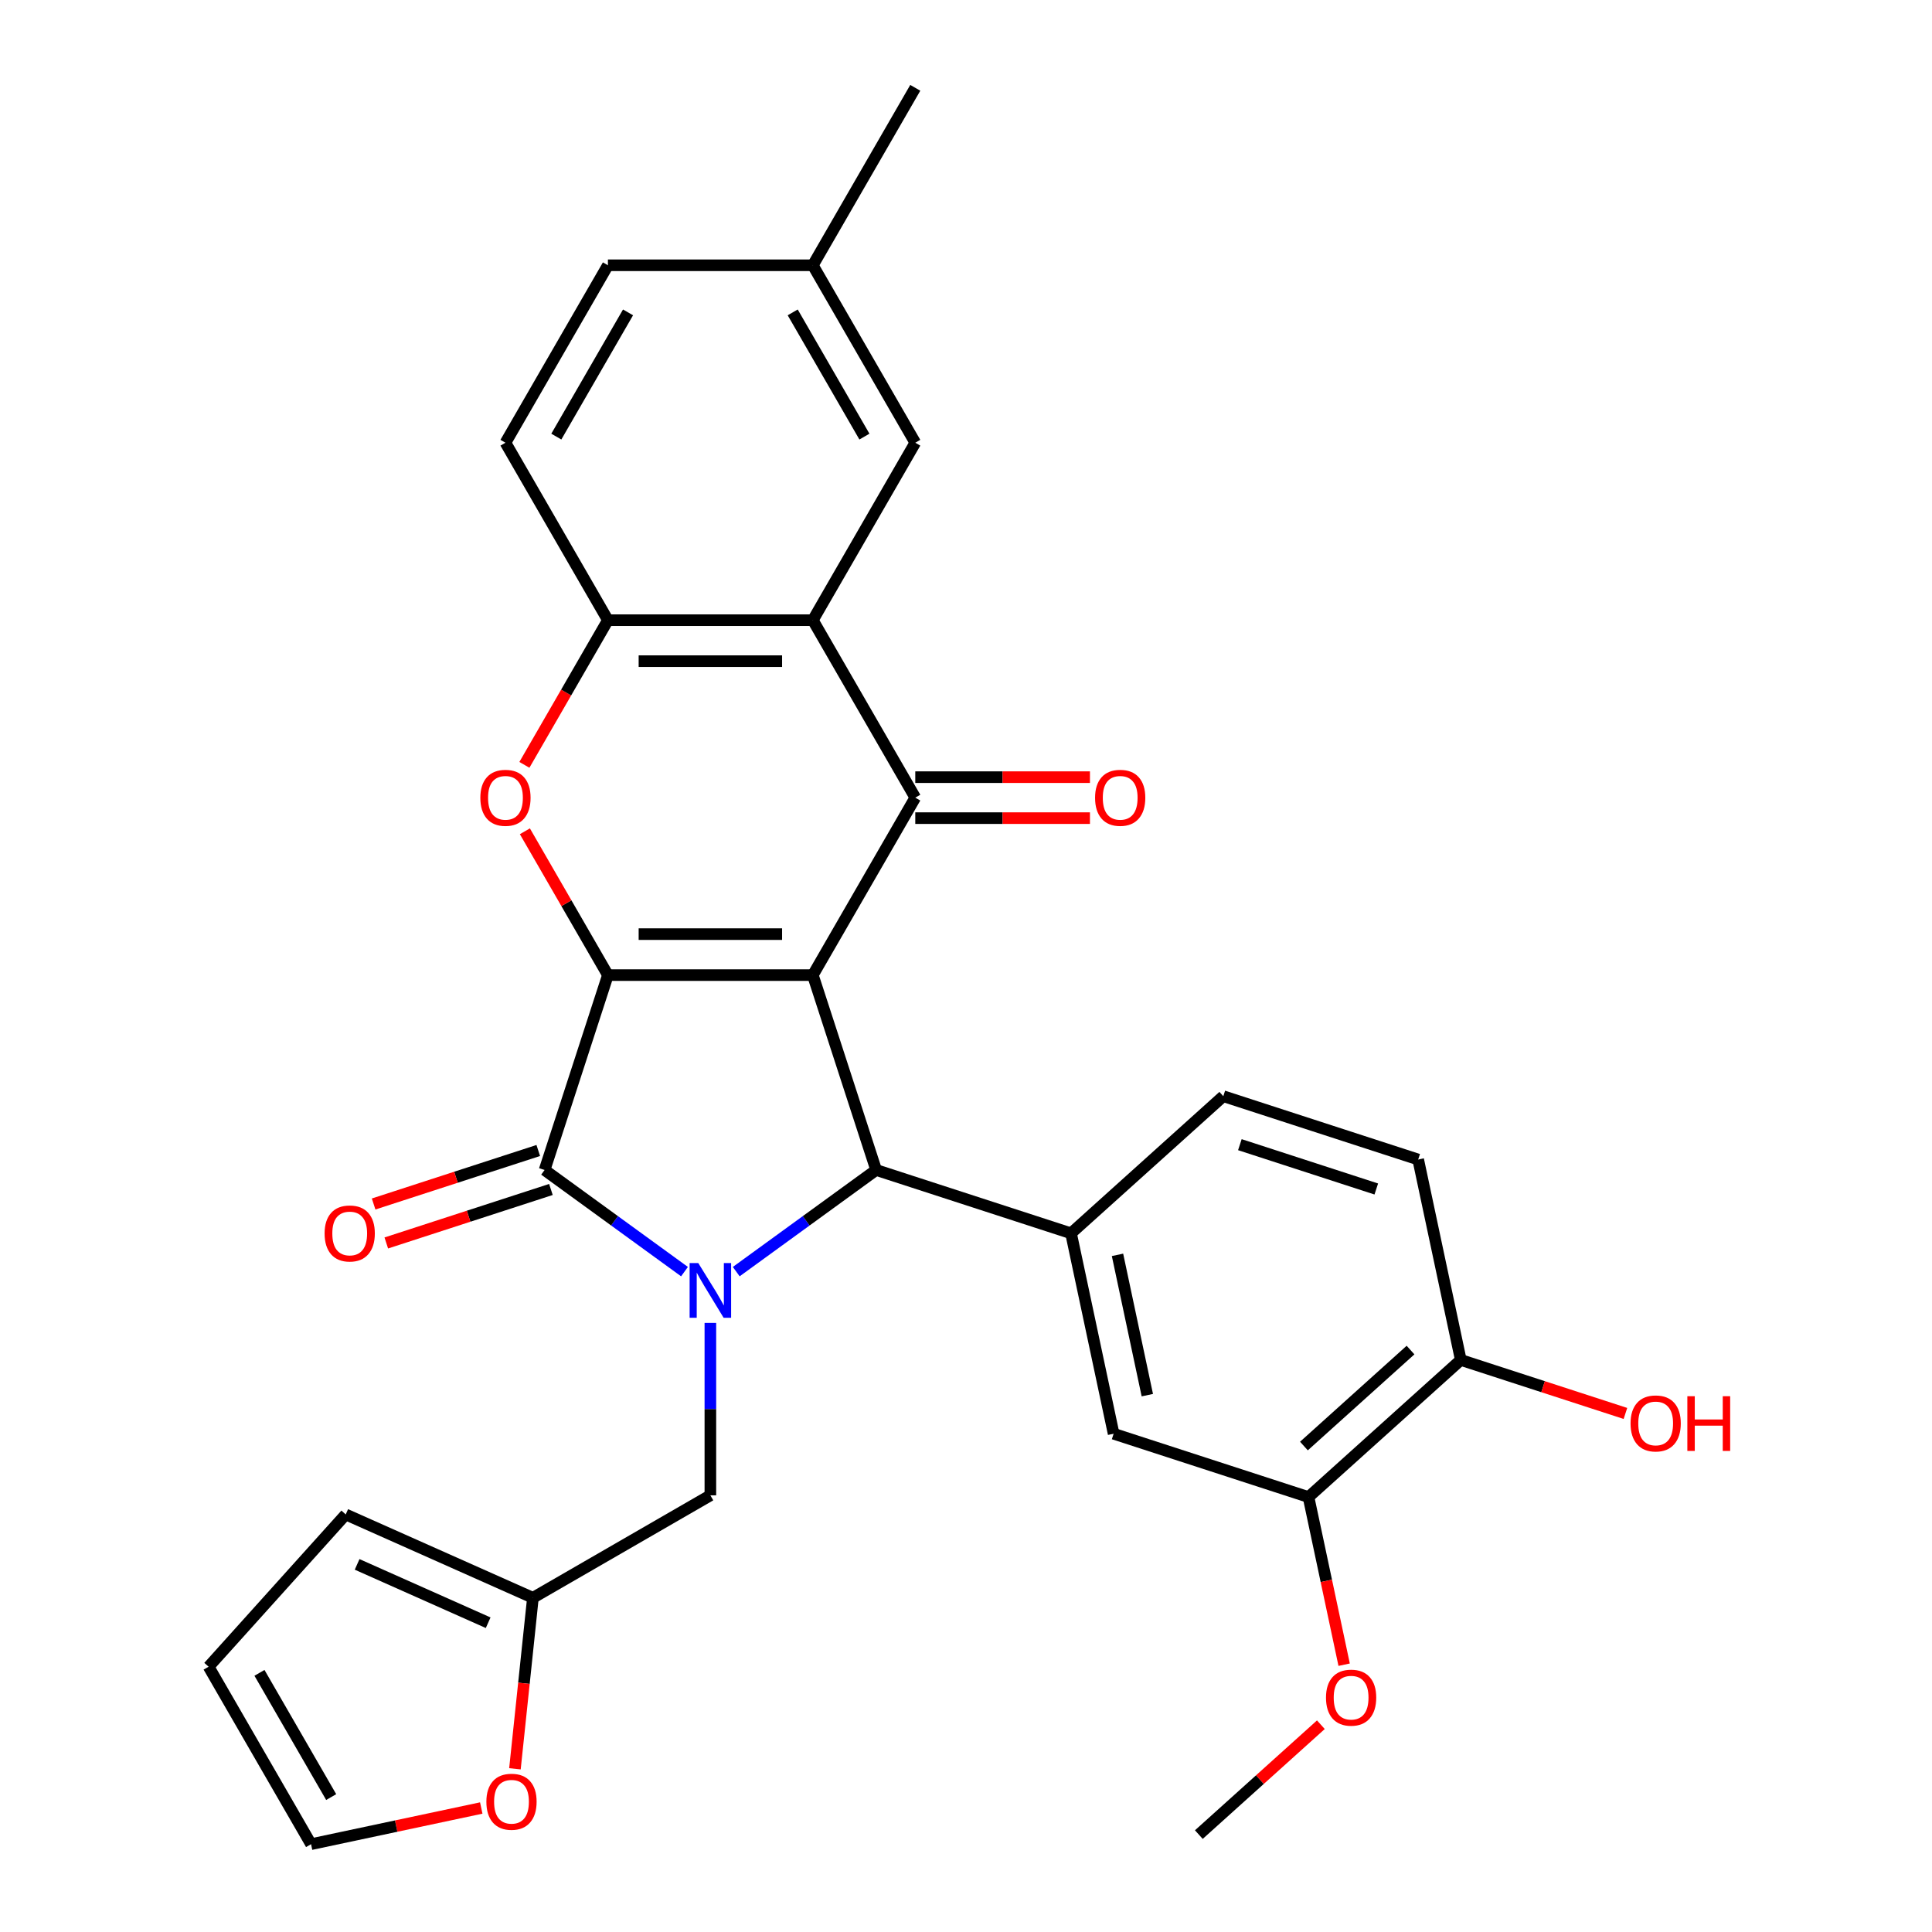 <?xml version='1.0' encoding='iso-8859-1'?>
<svg version='1.1' baseProfile='full'
              xmlns='http://www.w3.org/2000/svg'
                      xmlns:rdkit='http://www.rdkit.org/xml'
                      xmlns:xlink='http://www.w3.org/1999/xlink'
                  xml:space='preserve'
width='1000px' height='1000px' viewBox='0 0 1000 1000'>
<!-- END OF HEADER -->
<rect style='opacity:1.0;fill:#FFFFFF;stroke:none' width='1000' height='1000' x='0' y='0'> </rect>
<path class='bond-0' d='M 420.717,504.712 L 314.656,504.712' style='fill:none;fill-rule:evenodd;stroke:#000000;stroke-width:6px;stroke-linecap:butt;stroke-linejoin:miter;stroke-opacity:1' />
<path class='bond-0' d='M 404.807,483.5 L 330.565,483.5' style='fill:none;fill-rule:evenodd;stroke:#000000;stroke-width:6px;stroke-linecap:butt;stroke-linejoin:miter;stroke-opacity:1' />
<path class='bond-3' d='M 420.717,504.712 L 453.491,605.582' style='fill:none;fill-rule:evenodd;stroke:#000000;stroke-width:6px;stroke-linecap:butt;stroke-linejoin:miter;stroke-opacity:1' />
<path class='bond-4' d='M 420.717,504.712 L 473.747,412.86' style='fill:none;fill-rule:evenodd;stroke:#000000;stroke-width:6px;stroke-linecap:butt;stroke-linejoin:miter;stroke-opacity:1' />
<path class='bond-2' d='M 314.656,504.712 L 281.881,605.582' style='fill:none;fill-rule:evenodd;stroke:#000000;stroke-width:6px;stroke-linecap:butt;stroke-linejoin:miter;stroke-opacity:1' />
<path class='bond-5' d='M 314.656,504.712 L 293.167,467.492' style='fill:none;fill-rule:evenodd;stroke:#000000;stroke-width:6px;stroke-linecap:butt;stroke-linejoin:miter;stroke-opacity:1' />
<path class='bond-5' d='M 293.167,467.492 L 271.678,430.272' style='fill:none;fill-rule:evenodd;stroke:#FF0000;stroke-width:6px;stroke-linecap:butt;stroke-linejoin:miter;stroke-opacity:1' />
<path class='bond-1' d='M 381.078,658.193 L 417.284,631.888' style='fill:none;fill-rule:evenodd;stroke:#0000FF;stroke-width:6px;stroke-linecap:butt;stroke-linejoin:miter;stroke-opacity:1' />
<path class='bond-1' d='M 417.284,631.888 L 453.491,605.582' style='fill:none;fill-rule:evenodd;stroke:#000000;stroke-width:6px;stroke-linecap:butt;stroke-linejoin:miter;stroke-opacity:1' />
<path class='bond-9' d='M 367.686,684.734 L 367.686,729.359' style='fill:none;fill-rule:evenodd;stroke:#0000FF;stroke-width:6px;stroke-linecap:butt;stroke-linejoin:miter;stroke-opacity:1' />
<path class='bond-9' d='M 367.686,729.359 L 367.686,773.984' style='fill:none;fill-rule:evenodd;stroke:#000000;stroke-width:6px;stroke-linecap:butt;stroke-linejoin:miter;stroke-opacity:1' />
<path class='bond-30' d='M 354.295,658.193 L 318.088,631.888' style='fill:none;fill-rule:evenodd;stroke:#0000FF;stroke-width:6px;stroke-linecap:butt;stroke-linejoin:miter;stroke-opacity:1' />
<path class='bond-30' d='M 318.088,631.888 L 281.881,605.582' style='fill:none;fill-rule:evenodd;stroke:#000000;stroke-width:6px;stroke-linecap:butt;stroke-linejoin:miter;stroke-opacity:1' />
<path class='bond-13' d='M 278.604,595.495 L 235.994,609.339' style='fill:none;fill-rule:evenodd;stroke:#000000;stroke-width:6px;stroke-linecap:butt;stroke-linejoin:miter;stroke-opacity:1' />
<path class='bond-13' d='M 235.994,609.339 L 193.385,623.184' style='fill:none;fill-rule:evenodd;stroke:#FF0000;stroke-width:6px;stroke-linecap:butt;stroke-linejoin:miter;stroke-opacity:1' />
<path class='bond-13' d='M 285.158,615.669 L 242.549,629.513' style='fill:none;fill-rule:evenodd;stroke:#000000;stroke-width:6px;stroke-linecap:butt;stroke-linejoin:miter;stroke-opacity:1' />
<path class='bond-13' d='M 242.549,629.513 L 199.94,643.358' style='fill:none;fill-rule:evenodd;stroke:#FF0000;stroke-width:6px;stroke-linecap:butt;stroke-linejoin:miter;stroke-opacity:1' />
<path class='bond-7' d='M 453.491,605.582 L 554.361,638.356' style='fill:none;fill-rule:evenodd;stroke:#000000;stroke-width:6px;stroke-linecap:butt;stroke-linejoin:miter;stroke-opacity:1' />
<path class='bond-6' d='M 473.747,412.86 L 420.717,321.009' style='fill:none;fill-rule:evenodd;stroke:#000000;stroke-width:6px;stroke-linecap:butt;stroke-linejoin:miter;stroke-opacity:1' />
<path class='bond-14' d='M 473.747,423.466 L 518.952,423.466' style='fill:none;fill-rule:evenodd;stroke:#000000;stroke-width:6px;stroke-linecap:butt;stroke-linejoin:miter;stroke-opacity:1' />
<path class='bond-14' d='M 518.952,423.466 L 564.156,423.466' style='fill:none;fill-rule:evenodd;stroke:#FF0000;stroke-width:6px;stroke-linecap:butt;stroke-linejoin:miter;stroke-opacity:1' />
<path class='bond-14' d='M 473.747,402.254 L 518.952,402.254' style='fill:none;fill-rule:evenodd;stroke:#000000;stroke-width:6px;stroke-linecap:butt;stroke-linejoin:miter;stroke-opacity:1' />
<path class='bond-14' d='M 518.952,402.254 L 564.156,402.254' style='fill:none;fill-rule:evenodd;stroke:#FF0000;stroke-width:6px;stroke-linecap:butt;stroke-linejoin:miter;stroke-opacity:1' />
<path class='bond-31' d='M 271.424,395.889 L 293.04,358.449' style='fill:none;fill-rule:evenodd;stroke:#FF0000;stroke-width:6px;stroke-linecap:butt;stroke-linejoin:miter;stroke-opacity:1' />
<path class='bond-31' d='M 293.04,358.449 L 314.656,321.009' style='fill:none;fill-rule:evenodd;stroke:#000000;stroke-width:6px;stroke-linecap:butt;stroke-linejoin:miter;stroke-opacity:1' />
<path class='bond-8' d='M 420.717,321.009 L 314.656,321.009' style='fill:none;fill-rule:evenodd;stroke:#000000;stroke-width:6px;stroke-linecap:butt;stroke-linejoin:miter;stroke-opacity:1' />
<path class='bond-8' d='M 404.807,342.221 L 330.565,342.221' style='fill:none;fill-rule:evenodd;stroke:#000000;stroke-width:6px;stroke-linecap:butt;stroke-linejoin:miter;stroke-opacity:1' />
<path class='bond-15' d='M 420.717,321.009 L 473.747,229.157' style='fill:none;fill-rule:evenodd;stroke:#000000;stroke-width:6px;stroke-linecap:butt;stroke-linejoin:miter;stroke-opacity:1' />
<path class='bond-10' d='M 554.361,638.356 L 576.412,742.1' style='fill:none;fill-rule:evenodd;stroke:#000000;stroke-width:6px;stroke-linecap:butt;stroke-linejoin:miter;stroke-opacity:1' />
<path class='bond-10' d='M 578.417,649.508 L 593.853,722.128' style='fill:none;fill-rule:evenodd;stroke:#000000;stroke-width:6px;stroke-linecap:butt;stroke-linejoin:miter;stroke-opacity:1' />
<path class='bond-17' d='M 554.361,638.356 L 633.18,567.388' style='fill:none;fill-rule:evenodd;stroke:#000000;stroke-width:6px;stroke-linecap:butt;stroke-linejoin:miter;stroke-opacity:1' />
<path class='bond-20' d='M 314.656,321.009 L 261.625,229.157' style='fill:none;fill-rule:evenodd;stroke:#000000;stroke-width:6px;stroke-linecap:butt;stroke-linejoin:miter;stroke-opacity:1' />
<path class='bond-11' d='M 367.686,773.984 L 275.835,827.014' style='fill:none;fill-rule:evenodd;stroke:#000000;stroke-width:6px;stroke-linecap:butt;stroke-linejoin:miter;stroke-opacity:1' />
<path class='bond-12' d='M 576.412,742.1 L 677.282,774.874' style='fill:none;fill-rule:evenodd;stroke:#000000;stroke-width:6px;stroke-linecap:butt;stroke-linejoin:miter;stroke-opacity:1' />
<path class='bond-16' d='M 275.835,827.014 L 271.183,871.268' style='fill:none;fill-rule:evenodd;stroke:#000000;stroke-width:6px;stroke-linecap:butt;stroke-linejoin:miter;stroke-opacity:1' />
<path class='bond-16' d='M 271.183,871.268 L 266.532,915.523' style='fill:none;fill-rule:evenodd;stroke:#FF0000;stroke-width:6px;stroke-linecap:butt;stroke-linejoin:miter;stroke-opacity:1' />
<path class='bond-19' d='M 275.835,827.014 L 178.943,783.875' style='fill:none;fill-rule:evenodd;stroke:#000000;stroke-width:6px;stroke-linecap:butt;stroke-linejoin:miter;stroke-opacity:1' />
<path class='bond-19' d='M 252.673,839.922 L 184.849,809.724' style='fill:none;fill-rule:evenodd;stroke:#000000;stroke-width:6px;stroke-linecap:butt;stroke-linejoin:miter;stroke-opacity:1' />
<path class='bond-26' d='M 677.282,774.874 L 686.504,818.26' style='fill:none;fill-rule:evenodd;stroke:#000000;stroke-width:6px;stroke-linecap:butt;stroke-linejoin:miter;stroke-opacity:1' />
<path class='bond-26' d='M 686.504,818.26 L 695.726,861.646' style='fill:none;fill-rule:evenodd;stroke:#FF0000;stroke-width:6px;stroke-linecap:butt;stroke-linejoin:miter;stroke-opacity:1' />
<path class='bond-33' d='M 677.282,774.874 L 756.101,703.906' style='fill:none;fill-rule:evenodd;stroke:#000000;stroke-width:6px;stroke-linecap:butt;stroke-linejoin:miter;stroke-opacity:1' />
<path class='bond-33' d='M 674.911,748.465 L 730.084,698.787' style='fill:none;fill-rule:evenodd;stroke:#000000;stroke-width:6px;stroke-linecap:butt;stroke-linejoin:miter;stroke-opacity:1' />
<path class='bond-24' d='M 473.747,229.157 L 420.717,137.306' style='fill:none;fill-rule:evenodd;stroke:#000000;stroke-width:6px;stroke-linecap:butt;stroke-linejoin:miter;stroke-opacity:1' />
<path class='bond-24' d='M 447.422,225.986 L 410.301,161.69' style='fill:none;fill-rule:evenodd;stroke:#000000;stroke-width:6px;stroke-linecap:butt;stroke-linejoin:miter;stroke-opacity:1' />
<path class='bond-21' d='M 249.097,935.821 L 205.051,945.183' style='fill:none;fill-rule:evenodd;stroke:#FF0000;stroke-width:6px;stroke-linecap:butt;stroke-linejoin:miter;stroke-opacity:1' />
<path class='bond-21' d='M 205.051,945.183 L 161.005,954.545' style='fill:none;fill-rule:evenodd;stroke:#000000;stroke-width:6px;stroke-linecap:butt;stroke-linejoin:miter;stroke-opacity:1' />
<path class='bond-23' d='M 633.18,567.388 L 734.05,600.162' style='fill:none;fill-rule:evenodd;stroke:#000000;stroke-width:6px;stroke-linecap:butt;stroke-linejoin:miter;stroke-opacity:1' />
<path class='bond-23' d='M 641.755,592.478 L 712.364,615.42' style='fill:none;fill-rule:evenodd;stroke:#000000;stroke-width:6px;stroke-linecap:butt;stroke-linejoin:miter;stroke-opacity:1' />
<path class='bond-18' d='M 756.101,703.906 L 734.05,600.162' style='fill:none;fill-rule:evenodd;stroke:#000000;stroke-width:6px;stroke-linecap:butt;stroke-linejoin:miter;stroke-opacity:1' />
<path class='bond-27' d='M 756.101,703.906 L 798.71,717.75' style='fill:none;fill-rule:evenodd;stroke:#000000;stroke-width:6px;stroke-linecap:butt;stroke-linejoin:miter;stroke-opacity:1' />
<path class='bond-27' d='M 798.71,717.75 L 841.319,731.595' style='fill:none;fill-rule:evenodd;stroke:#FF0000;stroke-width:6px;stroke-linecap:butt;stroke-linejoin:miter;stroke-opacity:1' />
<path class='bond-22' d='M 178.943,783.875 L 107.975,862.694' style='fill:none;fill-rule:evenodd;stroke:#000000;stroke-width:6px;stroke-linecap:butt;stroke-linejoin:miter;stroke-opacity:1' />
<path class='bond-32' d='M 261.625,229.157 L 314.656,137.306' style='fill:none;fill-rule:evenodd;stroke:#000000;stroke-width:6px;stroke-linecap:butt;stroke-linejoin:miter;stroke-opacity:1' />
<path class='bond-32' d='M 287.95,225.986 L 325.071,161.69' style='fill:none;fill-rule:evenodd;stroke:#000000;stroke-width:6px;stroke-linecap:butt;stroke-linejoin:miter;stroke-opacity:1' />
<path class='bond-34' d='M 161.005,954.545 L 107.975,862.694' style='fill:none;fill-rule:evenodd;stroke:#000000;stroke-width:6px;stroke-linecap:butt;stroke-linejoin:miter;stroke-opacity:1' />
<path class='bond-34' d='M 171.421,930.162 L 134.299,865.866' style='fill:none;fill-rule:evenodd;stroke:#000000;stroke-width:6px;stroke-linecap:butt;stroke-linejoin:miter;stroke-opacity:1' />
<path class='bond-25' d='M 420.717,137.306 L 314.656,137.306' style='fill:none;fill-rule:evenodd;stroke:#000000;stroke-width:6px;stroke-linecap:butt;stroke-linejoin:miter;stroke-opacity:1' />
<path class='bond-28' d='M 420.717,137.306 L 473.747,45.455' style='fill:none;fill-rule:evenodd;stroke:#000000;stroke-width:6px;stroke-linecap:butt;stroke-linejoin:miter;stroke-opacity:1' />
<path class='bond-29' d='M 683.682,892.71 L 652.099,921.148' style='fill:none;fill-rule:evenodd;stroke:#FF0000;stroke-width:6px;stroke-linecap:butt;stroke-linejoin:miter;stroke-opacity:1' />
<path class='bond-29' d='M 652.099,921.148 L 620.515,949.586' style='fill:none;fill-rule:evenodd;stroke:#000000;stroke-width:6px;stroke-linecap:butt;stroke-linejoin:miter;stroke-opacity:1' />
<path  class='atom-2' d='M 361.426 653.763
L 370.706 668.763
Q 371.626 670.243, 373.106 672.923
Q 374.586 675.603, 374.666 675.763
L 374.666 653.763
L 378.426 653.763
L 378.426 682.083
L 374.546 682.083
L 364.586 665.683
Q 363.426 663.763, 362.186 661.563
Q 360.986 659.363, 360.626 658.683
L 360.626 682.083
L 356.946 682.083
L 356.946 653.763
L 361.426 653.763
' fill='#0000FF'/>
<path  class='atom-6' d='M 248.625 412.94
Q 248.625 406.14, 251.985 402.34
Q 255.345 398.54, 261.625 398.54
Q 267.905 398.54, 271.265 402.34
Q 274.625 406.14, 274.625 412.94
Q 274.625 419.82, 271.225 423.74
Q 267.825 427.62, 261.625 427.62
Q 255.385 427.62, 251.985 423.74
Q 248.625 419.86, 248.625 412.94
M 261.625 424.42
Q 265.945 424.42, 268.265 421.54
Q 270.625 418.62, 270.625 412.94
Q 270.625 407.38, 268.265 404.58
Q 265.945 401.74, 261.625 401.74
Q 257.305 401.74, 254.945 404.54
Q 252.625 407.34, 252.625 412.94
Q 252.625 418.66, 254.945 421.54
Q 257.305 424.42, 261.625 424.42
' fill='#FF0000'/>
<path  class='atom-14' d='M 168.011 638.436
Q 168.011 631.636, 171.371 627.836
Q 174.731 624.036, 181.011 624.036
Q 187.291 624.036, 190.651 627.836
Q 194.011 631.636, 194.011 638.436
Q 194.011 645.316, 190.611 649.236
Q 187.211 653.116, 181.011 653.116
Q 174.771 653.116, 171.371 649.236
Q 168.011 645.356, 168.011 638.436
M 181.011 649.916
Q 185.331 649.916, 187.651 647.036
Q 190.011 644.116, 190.011 638.436
Q 190.011 632.876, 187.651 630.076
Q 185.331 627.236, 181.011 627.236
Q 176.691 627.236, 174.331 630.036
Q 172.011 632.836, 172.011 638.436
Q 172.011 644.156, 174.331 647.036
Q 176.691 649.916, 181.011 649.916
' fill='#FF0000'/>
<path  class='atom-15' d='M 566.808 412.94
Q 566.808 406.14, 570.168 402.34
Q 573.528 398.54, 579.808 398.54
Q 586.088 398.54, 589.448 402.34
Q 592.808 406.14, 592.808 412.94
Q 592.808 419.82, 589.408 423.74
Q 586.008 427.62, 579.808 427.62
Q 573.568 427.62, 570.168 423.74
Q 566.808 419.86, 566.808 412.94
M 579.808 424.42
Q 584.128 424.42, 586.448 421.54
Q 588.808 418.62, 588.808 412.94
Q 588.808 407.38, 586.448 404.58
Q 584.128 401.74, 579.808 401.74
Q 575.488 401.74, 573.128 404.54
Q 570.808 407.34, 570.808 412.94
Q 570.808 418.66, 573.128 421.54
Q 575.488 424.42, 579.808 424.42
' fill='#FF0000'/>
<path  class='atom-17' d='M 251.748 932.574
Q 251.748 925.774, 255.108 921.974
Q 258.468 918.174, 264.748 918.174
Q 271.028 918.174, 274.388 921.974
Q 277.748 925.774, 277.748 932.574
Q 277.748 939.454, 274.348 943.374
Q 270.948 947.254, 264.748 947.254
Q 258.508 947.254, 255.108 943.374
Q 251.748 939.494, 251.748 932.574
M 264.748 944.054
Q 269.068 944.054, 271.388 941.174
Q 273.748 938.254, 273.748 932.574
Q 273.748 927.014, 271.388 924.214
Q 269.068 921.374, 264.748 921.374
Q 260.428 921.374, 258.068 924.174
Q 255.748 926.974, 255.748 932.574
Q 255.748 938.294, 258.068 941.174
Q 260.428 944.054, 264.748 944.054
' fill='#FF0000'/>
<path  class='atom-27' d='M 686.334 878.698
Q 686.334 871.898, 689.694 868.098
Q 693.054 864.298, 699.334 864.298
Q 705.614 864.298, 708.974 868.098
Q 712.334 871.898, 712.334 878.698
Q 712.334 885.578, 708.934 889.498
Q 705.534 893.378, 699.334 893.378
Q 693.094 893.378, 689.694 889.498
Q 686.334 885.618, 686.334 878.698
M 699.334 890.178
Q 703.654 890.178, 705.974 887.298
Q 708.334 884.378, 708.334 878.698
Q 708.334 873.138, 705.974 870.338
Q 703.654 867.498, 699.334 867.498
Q 695.014 867.498, 692.654 870.298
Q 690.334 873.098, 690.334 878.698
Q 690.334 884.418, 692.654 887.298
Q 695.014 890.178, 699.334 890.178
' fill='#FF0000'/>
<path  class='atom-28' d='M 843.971 736.76
Q 843.971 729.96, 847.331 726.16
Q 850.691 722.36, 856.971 722.36
Q 863.251 722.36, 866.611 726.16
Q 869.971 729.96, 869.971 736.76
Q 869.971 743.64, 866.571 747.56
Q 863.171 751.44, 856.971 751.44
Q 850.731 751.44, 847.331 747.56
Q 843.971 743.68, 843.971 736.76
M 856.971 748.24
Q 861.291 748.24, 863.611 745.36
Q 865.971 742.44, 865.971 736.76
Q 865.971 731.2, 863.611 728.4
Q 861.291 725.56, 856.971 725.56
Q 852.651 725.56, 850.291 728.36
Q 847.971 731.16, 847.971 736.76
Q 847.971 742.48, 850.291 745.36
Q 852.651 748.24, 856.971 748.24
' fill='#FF0000'/>
<path  class='atom-28' d='M 873.371 722.68
L 877.211 722.68
L 877.211 734.72
L 891.691 734.72
L 891.691 722.68
L 895.531 722.68
L 895.531 751
L 891.691 751
L 891.691 737.92
L 877.211 737.92
L 877.211 751
L 873.371 751
L 873.371 722.68
' fill='#FF0000'/>
</svg>
